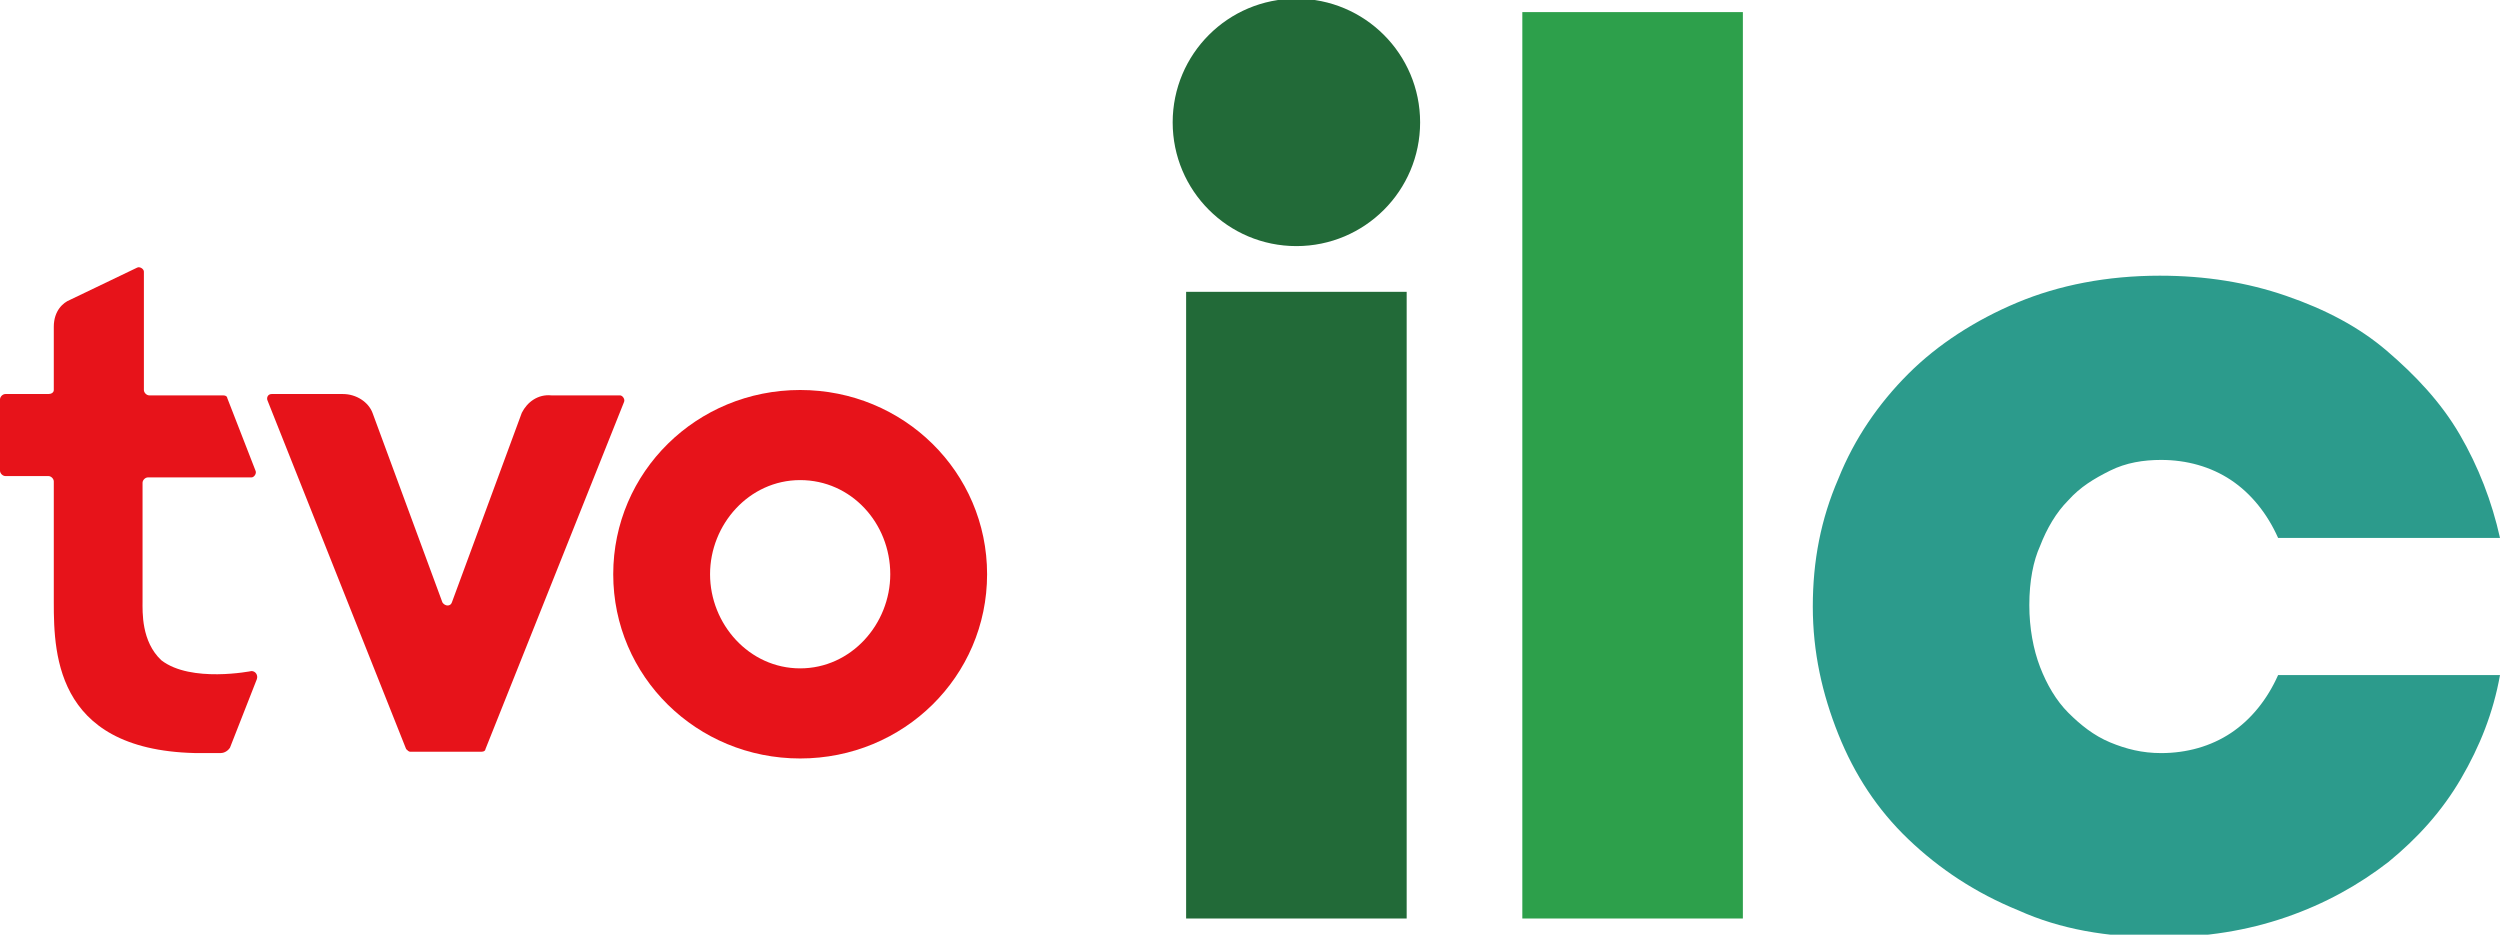 <?xml version="1.0" encoding="UTF-8"?> <svg xmlns="http://www.w3.org/2000/svg" xmlns:xlink="http://www.w3.org/1999/xlink" version="1.1" id="Layer_1" x="0px" y="0px" viewBox="0 0 185.9 69.5" style="enable-background:new 0 0 185.9 69.5;" xml:space="preserve"> <style type="text/css"> .st0{fill:#226A38;} .st1{fill:#2C9B8C;} .st2{fill:#2DA04B;} .st3{fill:#E7131A;} </style> <g> <circle class="st0" cx="96.4" cy="9.1" r="9.2"></circle> <g> <path class="st0" d="M88.2,21.7h16.4v46.6H88.2V21.7z"></path> <path class="st1" d="M150.9,45c0,1.7,0.3,3.3,0.8,4.6c0.5,1.3,1.2,2.5,2.1,3.4c0.9,0.9,1.9,1.7,3.1,2.2s2.4,0.8,3.8,0.8 c1.9,0,3.7-0.5,5.2-1.5c1.5-1,2.7-2.5,3.5-4.3h16.5c-0.5,2.8-1.5,5.3-2.9,7.7s-3.2,4.4-5.4,6.2c-2.2,1.7-4.7,3.1-7.6,4.1 c-2.9,1-6,1.5-9.4,1.5c-3.9,0-7.4-0.6-10.5-2c-3.2-1.3-5.9-3.1-8.2-5.3c-2.3-2.2-4-4.8-5.2-7.8c-1.2-3-1.9-6.1-1.9-9.5 s0.6-6.5,1.9-9.5c1.2-3,3-5.6,5.2-7.8s5-4,8.1-5.3s6.7-2,10.6-2c3.4,0,6.5,0.5,9.4,1.5c2.9,1,5.4,2.3,7.5,4.1s4,3.8,5.4,6.2 c1.4,2.4,2.4,5,3,7.7l-16.5,0c-0.8-1.8-2-3.3-3.5-4.3c-1.5-1-3.3-1.5-5.2-1.5c-1.3,0-2.6,0.2-3.8,0.8s-2.2,1.2-3.1,2.2 c-0.9,0.9-1.6,2.1-2.1,3.4C151.2,41.7,150.9,43.2,150.9,45z"></path> <path class="st2" d="M113.2,0.9h16.4v67.4h-16.4V0.9z"></path> </g> <g> <path class="st3" d="M18.7,49.9c0.3,0,0.5,0.3,0.4,0.6l-2,5.1c-0.2,0.3-0.5,0.4-0.7,0.4l-0.9,0C4.2,56.2,4,48.8,4,44.8v-9 c0-0.2-0.2-0.4-0.4-0.4H0.4C0.2,35.4,0,35.2,0,35v-5.3c0-0.2,0.2-0.4,0.4-0.4h3.2C3.8,29.3,4,29.2,4,29v-4.7c0-1.2,0.7-1.8,1.2-2 l5-2.4c0.2-0.1,0.5,0.1,0.5,0.3V29c0,0.2,0.2,0.4,0.4,0.4h5.5c0.2,0,0.3,0.1,0.3,0.2l2.1,5.4c0.1,0.2-0.1,0.5-0.3,0.5H11 c-0.2,0-0.4,0.2-0.4,0.4v8.8c0,0.8-0.1,3,1.4,4.4C14.2,50.8,18.7,49.9,18.7,49.9z"></path> <path class="st3" d="M38.8,30.7l-5.2,14.1c-0.1,0.3-0.5,0.3-0.7,0l-5.2-14.1c-0.3-0.8-1.2-1.4-2.2-1.4h-5.3 c-0.3,0-0.4,0.3-0.3,0.5l10.3,25.9c0.1,0.1,0.2,0.2,0.3,0.2h5.3c0.2,0,0.3-0.1,0.3-0.2l10.3-25.8c0.1-0.2-0.1-0.5-0.3-0.5H41 C40,29.3,39.2,29.9,38.8,30.7z"></path> <path class="st3" d="M73.4,42.7c0,7.6-6.2,13.7-13.9,13.7s-13.9-6.1-13.9-13.7S51.8,29,59.5,29S73.4,35.1,73.4,42.7z M59.5,35.7 c-3.8,0-6.7,3.3-6.7,7s2.9,7,6.7,7c3.8,0,6.7-3.3,6.7-7C66.2,38.9,63.3,35.7,59.5,35.7z"></path> </g> </g> </svg> 